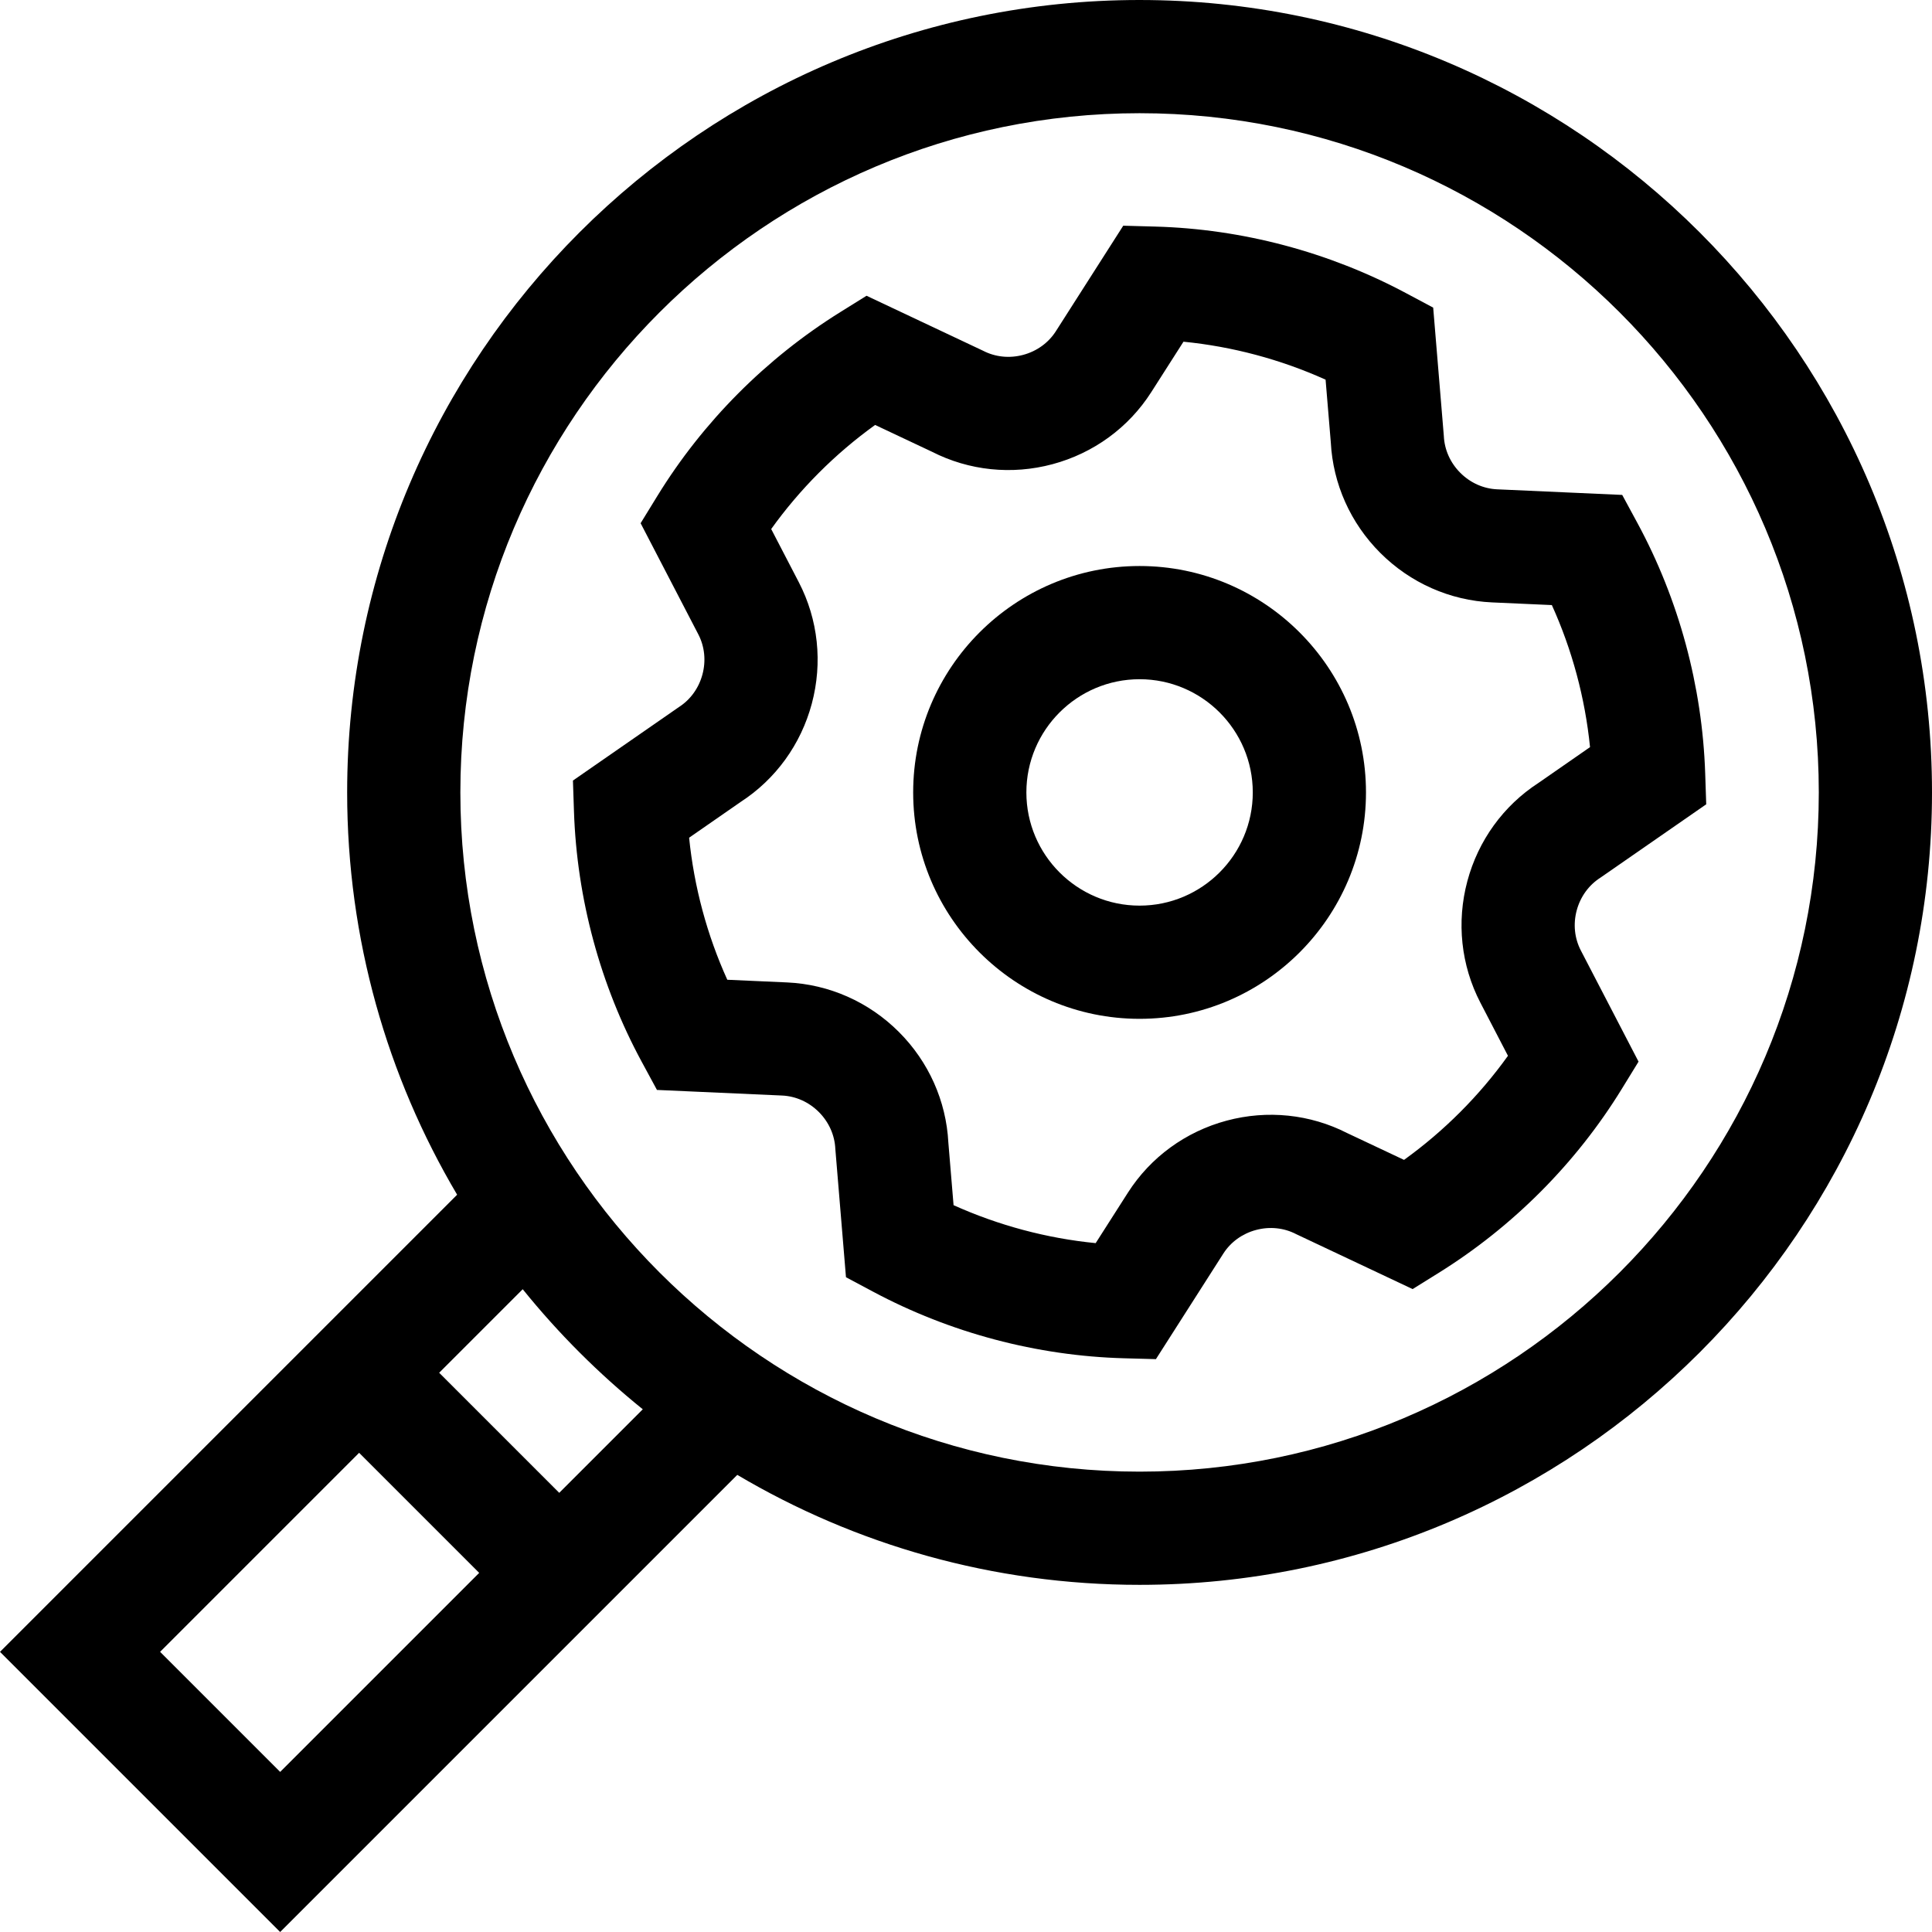 <svg id="Capa_1" enable-background="new 0 0 512 512" viewBox="0 0 512 512" width="512px" height="512px" xmlns="http://www.w3.org/2000/svg"><g><path d="m302 0c-115.794 0-210 94.206-210 210 0 38.892 10.64 75.341 29.144 106.611l-121.144 121.143 74.246 74.246 121.143-121.144c31.27 18.504 67.719 29.144 106.611 29.144 115.794 0 210-94.206 210-210s-94.206-210-210-210zm-259.573 437.754 52.745-52.745 31.82 31.82-52.745 52.745zm105.777-42.138-31.82-31.82 22.141-22.141c9.444 11.704 20.116 22.375 31.82 31.82zm153.796-5.616c-99.252 0-180-80.748-180-180s80.748-180 180-180 180 80.748 180 180-80.748 180-180 180z"/><path d="m302 150c-33.084 0-60 26.916-60 60s26.916 60 60 60 60-26.916 60-60-26.916-60-60-60zm0 90c-16.542 0-30-13.458-30-30s13.458-30 30-30 30 13.458 30 30-13.458 30-30 30z"/><path d="m417.845 241.265c.972-3.625 3.197-6.701 6.265-8.66l28.057-19.458-.271-8.164c-.771-23.144-6.978-46.091-17.952-66.361l-4.04-7.464-33.15-1.484c-3.637-.163-7.101-1.714-9.754-4.368-2.653-2.653-4.204-6.117-4.367-9.754l-2.822-34.026-7.207-3.847c-20.43-10.905-43.406-17.003-66.446-17.634l-8.484-.232-17.86 27.967c-1.958 3.067-5.033 5.292-8.659 6.263-3.625.971-7.399.583-10.63-1.095l-30.879-14.569-6.935 4.317c-19.659 12.24-36.428 29.09-48.494 48.728l-4.443 7.231 15.29 29.45c1.677 3.231 2.066 7.006 1.094 10.632-.971 3.625-3.195 6.7-6.263 8.659l-28.056 19.458.271 8.165c.77 23.146 6.978 46.093 17.952 66.361l4.041 7.463 33.149 1.484c3.637.163 7.101 1.714 9.754 4.367 2.653 2.654 4.204 6.118 4.367 9.754l2.823 34.027 7.207 3.847c20.431 10.905 43.408 17.003 66.446 17.633l8.484.232 17.86-27.967c1.958-3.067 5.033-5.292 8.659-6.263 3.626-.972 7.4-.583 10.63 1.095l30.88 14.569 6.935-4.318c19.659-12.24 36.429-29.089 48.494-48.727l4.443-7.231-15.29-29.451c-1.681-3.23-2.07-7.006-1.099-10.629zm-10.149-33.773c-9.26 6.006-15.94 15.229-18.829 26.007-2.915 10.88-1.69 22.322 3.448 32.218l7.31 14.079c-7.583 10.582-16.933 19.947-27.543 27.585l-15.062-7.101c-9.832-5.016-21.158-6.189-31.937-3.302-10.881 2.915-20.178 9.697-26.179 19.094l-8.539 13.37c-12.954-1.275-25.74-4.69-37.66-10.06l-1.382-16.593c-.572-11.024-5.219-21.421-13.109-29.311-7.964-7.964-18.485-12.625-29.625-13.124l-15.848-.709c-5.373-11.857-8.808-24.638-10.118-37.645l13.68-9.494c9.26-6.007 15.941-15.231 18.828-26.007 2.916-10.879 1.692-22.322-3.446-32.219l-7.31-14.079c7.583-10.582 16.932-19.947 27.542-27.585l15.062 7.101c9.832 5.016 21.159 6.19 31.936 3.302 10.881-2.915 20.178-9.697 26.179-19.095l8.539-13.37c12.955 1.276 25.74 4.691 37.66 10.06l1.382 16.596c.573 11.023 5.221 21.42 13.108 29.307 7.964 7.965 18.485 12.626 29.626 13.125l15.848.709c5.373 11.857 8.809 24.64 10.118 37.645z"/></g><g/><g/><g/><g/><g/><g/><g/><g/><g/><g/><g/><g/><g/><g/><g/></svg>